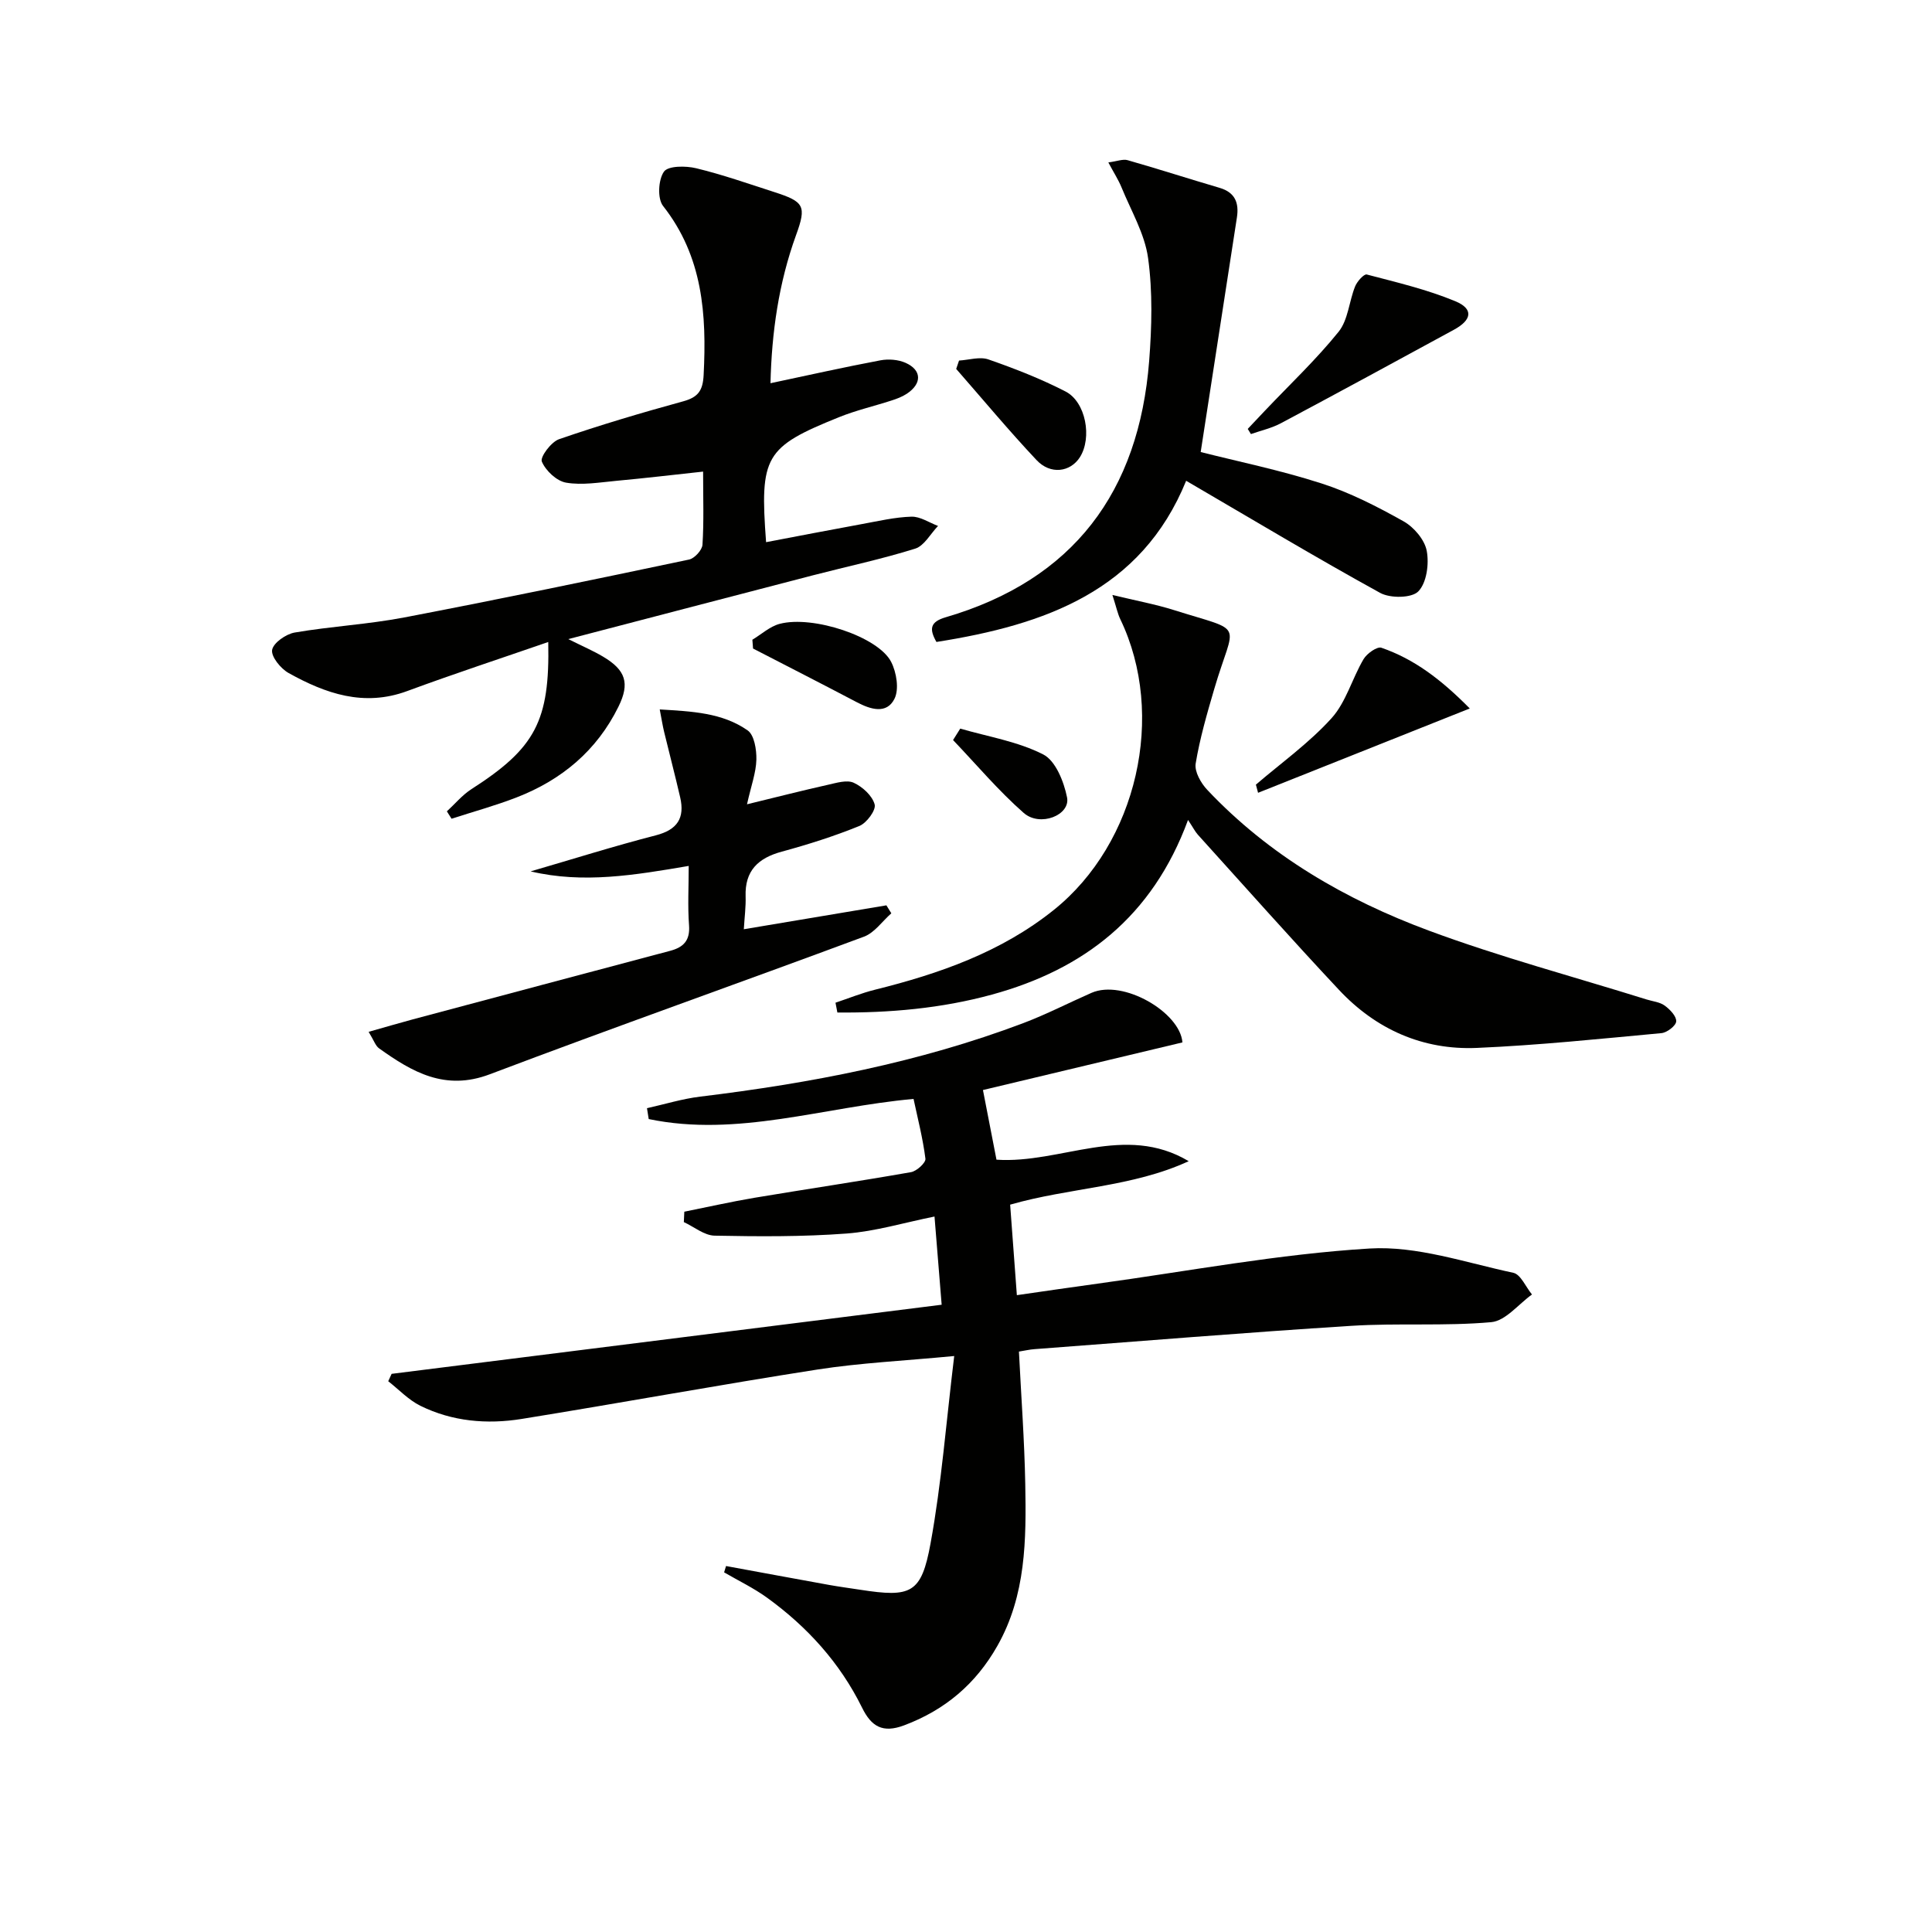 <svg enable-background="new 0 0 400 400" viewBox="0 0 400 400" xmlns="http://www.w3.org/2000/svg"><g fill="#010100"><path d="m150.32 324.23c7.13 1.31 14.25 2.63 21.38 3.92 2.12.38 4.26.66 6.39.99 10.54 1.63 12.67.82 14.57-9.59 2.28-12.47 3.24-25.18 4.9-38.8-10.47 1-19.42 1.42-28.21 2.78-20.49 3.19-40.9 6.95-61.37 10.25-7.16 1.15-14.35.53-20.95-2.73-2.45-1.21-4.45-3.36-6.65-5.08.23-.51.47-1.02.7-1.53 37.75-4.74 75.51-9.49 113.88-14.31-.5-6.17-.96-11.86-1.48-18.26-6.33 1.27-12.22 3.07-18.21 3.52-9.07.68-18.21.62-27.31.44-2.15-.04-4.26-1.83-6.38-2.81.03-.72.07-1.44.1-2.15 4.84-.97 9.65-2.06 14.51-2.88 10.8-1.81 21.65-3.41 32.43-5.31 1.18-.21 3.09-1.96 2.98-2.78-.53-4.21-1.6-8.34-2.46-12.38-18.7 1.69-36.48 7.99-54.83 4.17-.12-.75-.24-1.5-.36-2.25 3.68-.82 7.32-1.95 11.05-2.4 22.82-2.77 45.28-7.06 66.85-15.21 4.81-1.82 9.41-4.2 14.13-6.27 6.57-2.88 18.36 4.05 18.83 10.26-13.76 3.28-27.4 6.54-41.3 9.86.99 5.12 1.9 9.79 2.8 14.42 13.33.89 26.57-7.58 39.8.31-11.7 5.4-24.61 5.45-36.97 9 .46 6.14.9 12.05 1.39 18.74 5.76-.83 11.25-1.64 16.75-2.39 18.75-2.57 37.45-6.13 56.29-7.27 9.79-.59 19.88 2.93 29.75 5.03 1.53.33 2.58 2.94 3.86 4.49-2.8 2-5.48 5.47-8.44 5.73-9.6.86-19.32.15-28.96.76-21.89 1.38-43.76 3.19-65.63 4.83-.98.07-1.94.3-3.19.5.46 9.25 1.14 18.34 1.31 27.45.21 11.49.17 23-5.78 33.49-4.45 7.85-10.8 13.25-19.29 16.44-4.46 1.68-6.8.25-8.72-3.66-4.58-9.29-11.37-16.77-19.72-22.8-2.76-1.99-5.89-3.49-8.84-5.21.14-.44.27-.87.4-1.31z"/><path d="m159.52 79.34c7.93-1.68 15.33-3.34 22.77-4.74 1.66-.31 3.67-.16 5.2.52 3.39 1.51 3.42 4.32.24 6.41-.96.63-2.08 1.05-3.18 1.4-3.61 1.17-7.35 2.03-10.86 3.45-15.36 6.2-16.41 8.05-15.08 25.87 6.64-1.26 13.22-2.54 19.8-3.74 3.42-.62 6.86-1.44 10.3-1.54 1.81-.05 3.66 1.23 5.5 1.92-1.56 1.62-2.85 4.11-4.73 4.7-6.95 2.18-14.1 3.69-21.16 5.52-16.53 4.29-33.05 8.61-50.66 13.21 3.01 1.5 5.17 2.43 7.18 3.62 4.71 2.79 5.6 5.51 3.21 10.36-4.47 9.09-11.75 15.17-21.08 18.79-4.4 1.71-8.98 2.96-13.48 4.42-.32-.51-.65-1.02-.97-1.53 1.69-1.55 3.19-3.38 5.09-4.6 13.21-8.48 16.24-14.08 15.9-30.46-9.83 3.4-19.58 6.6-29.21 10.16-8.96 3.31-16.9.52-24.55-3.74-1.63-.91-3.64-3.38-3.41-4.78.25-1.46 2.86-3.29 4.67-3.6 7.51-1.29 15.18-1.69 22.66-3.12 19.71-3.77 39.35-7.85 58.99-11.99 1.14-.24 2.71-1.96 2.78-3.07.31-4.79.13-9.61.13-15.14-6.27.68-12.11 1.37-17.96 1.91-3.47.32-7.05.95-10.4.38-1.96-.33-4.24-2.48-5.03-4.37-.39-.94 1.93-4.07 3.57-4.63 8.46-2.92 17.06-5.47 25.7-7.84 3.1-.85 4.07-2.23 4.23-5.46.64-12.53-.16-24.51-8.4-34.99-1.2-1.52-.99-5.43.18-7.1.87-1.23 4.51-1.23 6.66-.71 5.47 1.32 10.8 3.2 16.17 4.93 6.18 2 6.75 2.83 4.52 8.93-3.61 9.95-5.04 20.2-5.29 30.65z"/><path d="m172.98 207.6c2.72-.91 5.4-2 8.17-2.69 13.33-3.31 26.14-7.79 37.02-16.51 17.29-13.85 23.31-40.4 13.78-60.19-.55-1.14-.8-2.42-1.64-5.03 4.95 1.2 8.91 1.92 12.71 3.12 15.11 4.76 12.56 2.05 8.37 16.37-1.49 5.09-2.98 10.21-3.84 15.42-.27 1.66 1.08 4.04 2.39 5.43 12.82 13.6 28.66 22.77 45.93 29.17 14.75 5.47 30.01 9.54 45.04 14.24 1.27.4 2.73.52 3.75 1.27 1.09.79 2.45 2.21 2.38 3.27-.05.9-1.91 2.33-3.07 2.43-12.72 1.18-25.45 2.51-38.21 3.06-11.19.48-20.89-3.85-28.54-12.02-9.9-10.56-19.51-21.4-29.22-32.13-.55-.61-.93-1.38-2.03-3.05-7.39 20.1-21.64 30.97-40.6 36.16-10.48 2.87-21.21 3.8-32 3.71-.12-.67-.26-1.35-.39-2.03z"/><path d="m154.66 166.52c6.49-1.58 11.61-2.89 16.76-4.04 1.76-.39 3.91-1.07 5.33-.42 1.83.84 3.86 2.69 4.34 4.5.31 1.17-1.66 3.84-3.17 4.45-5.21 2.12-10.61 3.83-16.05 5.31-4.91 1.33-7.68 3.95-7.5 9.28.07 2.12-.22 4.25-.37 6.79 10.12-1.7 19.82-3.32 29.52-4.95.34.55.68 1.1 1.02 1.65-1.88 1.65-3.48 4.03-5.67 4.84-25.79 9.59-51.74 18.75-77.47 28.49-9.25 3.5-16.05-.46-22.93-5.38-.73-.52-1.05-1.62-2.15-3.41 3.36-.95 6.24-1.8 9.14-2.58 17.77-4.75 35.55-9.48 53.32-14.2 2.73-.73 4.11-2.13 3.88-5.26-.3-3.95-.07-7.95-.07-12.31-11.15 1.9-21.84 3.71-32.73 1.13 8.63-2.51 17.21-5.22 25.91-7.46 4.49-1.16 6.04-3.59 5.05-7.88-1.04-4.51-2.22-8.99-3.31-13.5-.31-1.27-.51-2.56-.92-4.69 6.68.41 12.93.66 18.2 4.34 1.38.96 1.86 4 1.81 6.06-.07 2.7-1.08 5.37-1.94 9.24z"/><path d="m193.88 132.91c-1.52-2.67-1.34-4.16 1.91-5.11 26.5-7.75 40.01-26.01 42.13-53.05.55-7.07.74-14.32-.22-21.31-.69-5.03-3.52-9.79-5.49-14.62-.66-1.61-1.63-3.1-2.74-5.19 1.85-.25 3.03-.74 3.98-.47 6.37 1.82 12.69 3.86 19.05 5.73 3.22.94 4.05 3.12 3.59 6.13-2.47 16.01-4.95 32.03-7.5 48.57 7.52 1.91 16.41 3.73 24.99 6.49 5.92 1.9 11.58 4.81 17.02 7.86 2.14 1.2 4.36 3.81 4.79 6.11.51 2.7-.01 6.61-1.74 8.39-1.37 1.41-5.8 1.46-7.89.32-13.39-7.37-26.5-15.24-40.18-23.22-9.29 22.82-29.27 29.84-51.7 33.37z"/><path d="m258.33 88.8c1.19-1.26 2.38-2.52 3.57-3.78 5.13-5.41 10.59-10.56 15.25-16.34 1.97-2.45 2.16-6.28 3.41-9.38.41-1.03 1.84-2.62 2.41-2.47 6.18 1.62 12.47 3.1 18.35 5.54 3.79 1.58 3.45 3.86-.3 5.9-11.92 6.49-23.84 12.97-35.81 19.35-1.93 1.03-4.14 1.52-6.22 2.25-.21-.35-.44-.71-.66-1.07z"/><path d="m260.02 162.45c5.27-4.52 11.01-8.62 15.64-13.73 3.03-3.34 4.28-8.24 6.65-12.25.69-1.17 2.81-2.67 3.7-2.36 6.76 2.34 12.31 6.52 18.29 12.57-15.5 6.18-29.66 11.82-43.83 17.46-.14-.56-.29-1.12-.45-1.69z"/><path d="m198.56 74.65c2.04-.12 4.31-.86 6.09-.23 5.43 1.89 10.84 4 15.95 6.63 4.23 2.17 5.54 9.59 2.98 13.61-1.97 3.09-6.08 3.67-8.96.61-5.75-6.11-11.12-12.57-16.65-18.89.21-.58.4-1.16.59-1.73z"/><path d="m155.77 132.45c1.88-1.13 3.63-2.76 5.66-3.29 6.87-1.81 20.4 2.66 23.07 7.87 1.12 2.18 1.69 5.69.68 7.67-1.62 3.2-4.92 2.2-7.78.69-7.14-3.76-14.33-7.42-21.49-11.12-.04-.61-.09-1.21-.14-1.82z"/><path d="m198.81 150.85c5.78 1.68 11.91 2.66 17.18 5.35 2.56 1.3 4.28 5.64 4.93 8.89.74 3.66-5.57 6.2-8.97 3.22-5.25-4.61-9.79-10.02-14.63-15.09.5-.78 1-1.57 1.49-2.37z"/></g></svg>